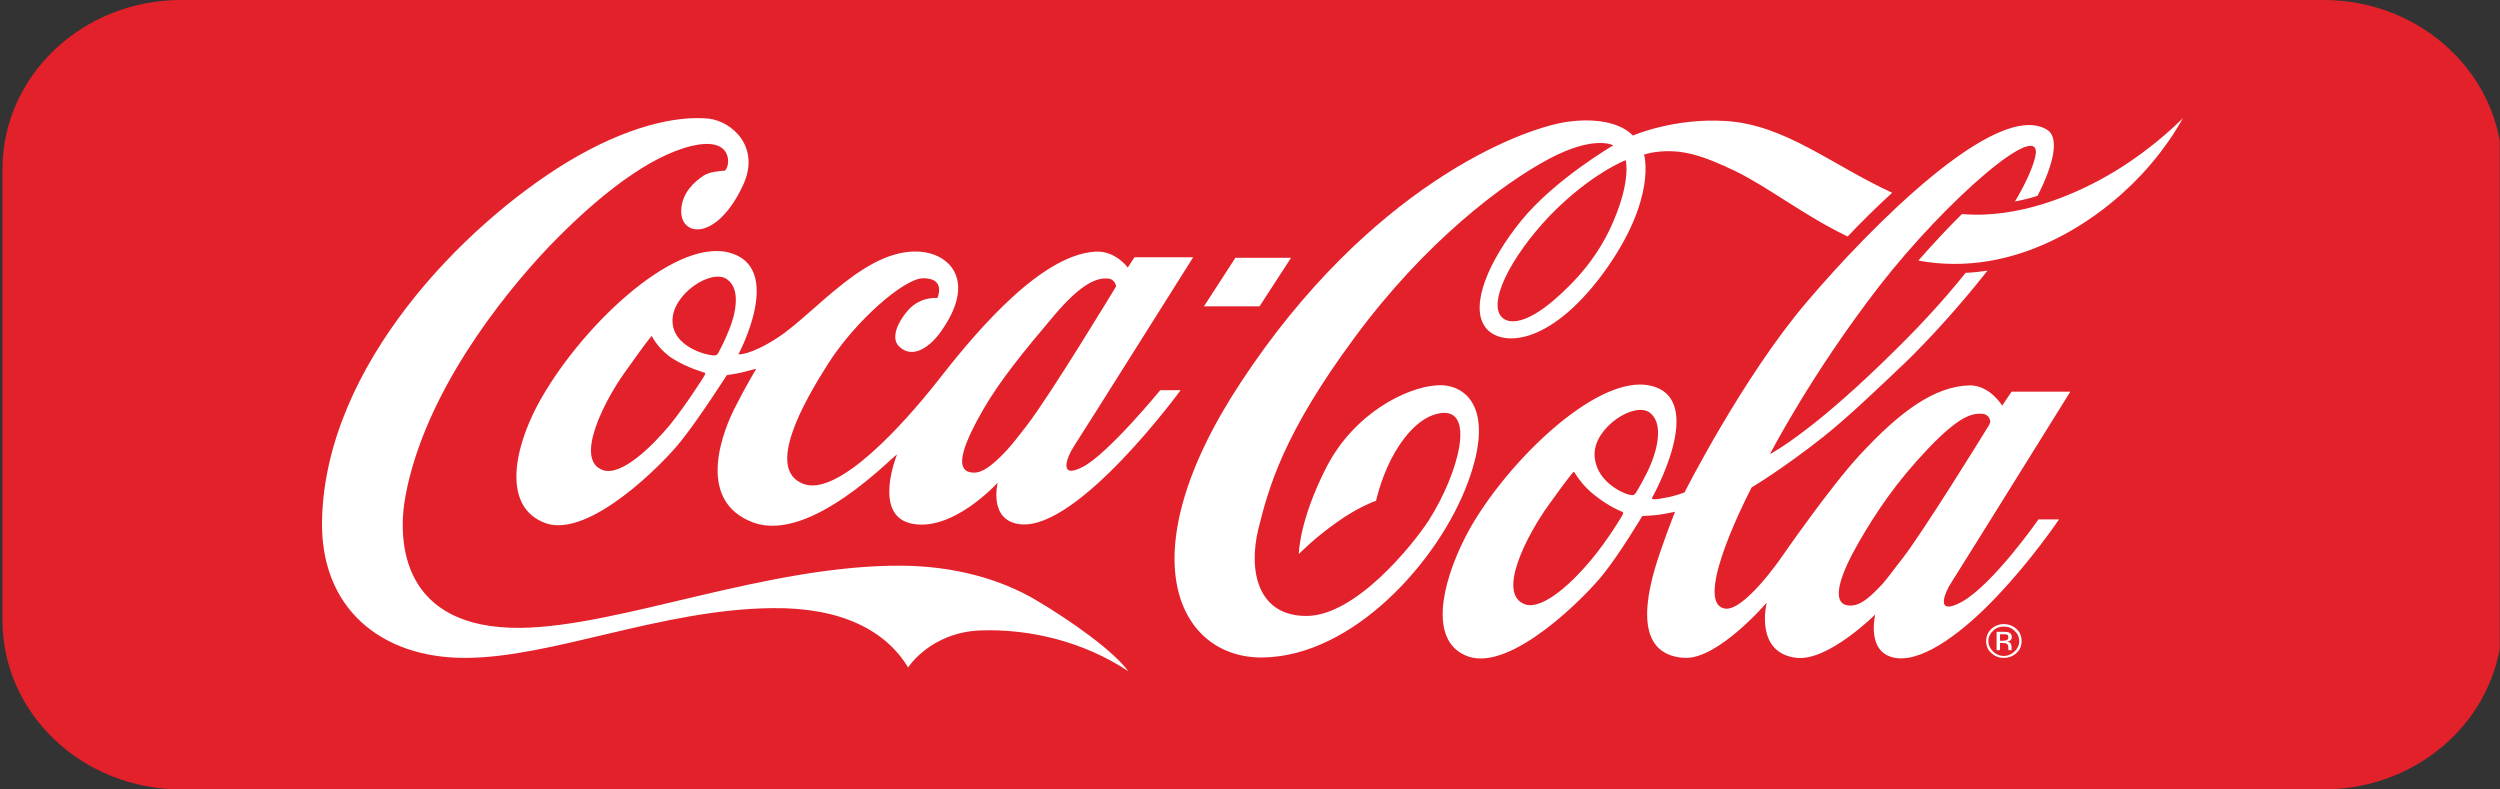 <?xml version="1.0" encoding="UTF-8"?>
<svg xmlns="http://www.w3.org/2000/svg" xmlns:xlink="http://www.w3.org/1999/xlink" width="95px" height="30px" viewBox="0 0 95 30" version="1.1">
<rect x="0" y="0" width="95" height="30" fill="#333333" stroke="none"/>
<defs>
<clipPath id="clip1">
  <path d="M 0 0 L 94.988 0 L 94.988 29.996 L 0 29.996 Z M 0 0 "/>
</clipPath>
</defs>
<g id="surface1">
<g clip-path="url(#clip1)" clip-rule="nonzero">
<path style=" stroke:none;fill-rule:nonzero;fill:rgb(89.02%,12.941%,16.863%);fill-opacity:1;" d="M 95.086 23.566 C 95.086 27.121 92.047 29.996 88.297 29.996 L 6.879 29.996 C 3.133 29.996 0.094 27.121 0.094 23.566 L 0.094 6.43 C 0.094 2.879 3.133 0 6.879 0 L 88.297 0 C 92.047 0 95.086 2.879 95.086 6.43 Z M 95.086 23.566 "/>
</g>
<path style=" stroke:none;fill-rule:nonzero;fill:rgb(100%,100%,100%);fill-opacity:1;" d="M 61.777 6.086 C 61.777 6.086 60.449 6.594 58.898 8.191 C 57.355 9.812 56.469 11.621 57.129 12.105 C 57.383 12.293 57.977 12.316 59.043 11.41 C 59.875 10.691 60.73 9.762 61.297 8.438 C 61.988 6.836 61.777 6.113 61.777 6.086 M 70.211 8.988 C 68.496 8.156 67.246 7.141 65.941 6.5 C 64.703 5.91 63.891 5.641 62.891 5.781 C 62.723 5.797 62.473 5.875 62.473 5.875 C 62.473 5.875 62.992 7.543 60.934 10.367 C 58.852 13.203 56.965 13.195 56.422 12.406 C 55.855 11.582 56.586 9.891 57.797 8.398 C 59.07 6.824 61.305 5.523 61.305 5.523 C 61.305 5.523 60.586 5.113 58.836 6.051 C 57.137 6.961 54.191 9.145 51.477 12.824 C 48.758 16.496 48.211 18.523 47.816 20.105 C 47.434 21.699 47.789 23.406 49.645 23.406 C 51.512 23.406 53.68 20.715 54.285 19.785 C 55.418 18.027 56.16 15.355 54.617 15.723 C 53.855 15.906 53.238 16.715 52.848 17.48 C 52.453 18.266 52.289 19.031 52.289 19.031 C 52.289 19.031 51.648 19.238 50.781 19.859 C 49.91 20.477 49.355 21.055 49.355 21.055 C 49.355 21.055 49.355 19.789 50.422 17.719 C 51.496 15.672 53.461 14.723 54.574 14.645 C 55.578 14.551 56.883 15.363 55.777 18.34 C 54.676 21.32 51.418 24.938 47.988 24.984 C 44.82 25.031 42.754 21.199 47.152 14.527 C 52.012 7.141 57.734 4.883 59.582 4.625 C 61.445 4.375 62.047 5.152 62.047 5.152 C 62.047 5.152 63.602 4.473 65.578 4.598 C 67.836 4.738 69.59 6.262 71.902 7.324 C 71.301 7.875 70.723 8.445 70.211 8.988 M 80.383 6.5 C 78.82 7.449 76.641 8.32 74.555 8.133 C 74.031 8.648 73.469 9.25 72.898 9.902 C 76.527 10.574 79.688 8.445 81.371 6.641 C 82.43 5.512 82.945 4.492 82.945 4.492 C 82.945 4.492 81.941 5.547 80.383 6.5 M 75.578 16.164 C 75.617 16.09 75.633 16.016 75.633 16.016 C 75.633 16.016 75.605 15.73 75.309 15.723 C 74.961 15.707 74.492 15.762 73.254 17.062 C 72.035 18.348 71.289 19.473 70.641 20.594 C 69.938 21.812 69.652 22.723 70.062 22.957 C 70.168 23.016 70.344 23.031 70.488 22.992 C 70.758 22.934 71.07 22.691 71.539 22.184 C 71.766 21.926 72.008 21.578 72.312 21.199 C 73.113 20.148 75.168 16.832 75.578 16.164 M 62.758 17.574 C 62.965 17.062 63.227 16.066 62.68 15.672 C 62.09 15.262 60.605 16.238 60.594 17.238 C 60.586 18.266 61.645 18.738 61.898 18.797 C 62.047 18.832 62.102 18.824 62.168 18.723 C 62.211 18.645 62.555 18.09 62.758 17.574 M 61.637 19.445 C 61.598 19.434 61.109 19.23 60.605 18.824 C 60.105 18.441 59.852 17.977 59.824 17.941 C 59.809 17.91 59.789 17.941 59.766 17.965 C 59.746 17.988 59.656 18.062 58.852 19.184 C 58.059 20.281 56.84 22.57 57.953 22.965 C 58.656 23.203 59.844 22.031 60.477 21.258 C 61.078 20.539 61.645 19.609 61.668 19.539 C 61.699 19.488 61.676 19.465 61.637 19.445 M 74.184 22.082 C 73.871 22.547 73.531 23.418 74.535 22.879 C 75.738 22.215 77.461 19.738 77.461 19.738 L 78.242 19.738 C 78.242 19.738 77.211 21.273 75.871 22.672 C 74.648 23.969 73.152 25.117 72.105 25.012 C 70.871 24.879 71.262 23.348 71.262 23.348 C 71.262 23.348 69.492 25.117 68.285 25 C 66.645 24.824 67.137 22.898 67.137 22.898 C 67.137 22.898 65.289 25.062 64.012 25 C 62.039 24.887 62.527 22.598 63.082 20.996 C 63.375 20.133 63.652 19.445 63.652 19.445 C 63.652 19.445 63.457 19.496 63.031 19.562 C 62.812 19.59 62.406 19.609 62.406 19.609 C 62.406 19.609 61.582 20.996 60.922 21.824 C 60.262 22.656 57.449 25.516 55.797 24.949 C 54.273 24.41 54.777 22.195 55.668 20.438 C 56.965 17.863 60.609 14.172 62.719 14.656 C 64.91 15.156 62.773 18.926 62.773 18.926 C 62.773 18.926 62.773 18.949 62.793 18.965 C 62.84 18.973 62.961 18.98 63.219 18.926 C 63.641 18.863 64.012 18.711 64.012 18.711 C 64.012 18.711 66.215 14.352 68.633 11.504 C 71.055 8.648 75.895 3.746 77.793 4.934 C 78.262 5.215 78.051 6.227 77.426 7.441 C 77.152 7.535 76.863 7.598 76.57 7.656 C 76.992 6.945 77.262 6.332 77.348 5.918 C 77.629 4.445 74 7.543 71.402 10.887 C 68.816 14.23 67.258 17.258 67.258 17.258 C 67.258 17.258 67.789 16.973 68.598 16.348 C 69.449 15.707 70.621 14.684 71.891 13.43 C 72.754 12.59 73.758 11.539 74.695 10.367 C 74.973 10.359 75.258 10.324 75.523 10.285 C 74.473 11.621 73.355 12.848 72.43 13.75 C 71.395 14.73 70.281 15.805 69.305 16.586 C 67.75 17.816 66.562 18.523 66.562 18.523 C 66.562 18.523 64.285 22.852 65.523 23.121 C 66.242 23.289 67.68 21.199 67.68 21.199 C 67.68 21.199 69.547 18.496 70.672 17.289 C 72.215 15.617 73.531 14.672 74.852 14.645 C 75.621 14.641 76.082 15.414 76.082 15.414 L 76.441 14.883 L 78.672 14.883 C 78.672 14.883 74.508 21.578 74.184 22.082 M 80.383 6.5 C 78.82 7.449 76.641 8.32 74.555 8.133 C 74.031 8.648 73.469 9.25 72.898 9.902 C 76.527 10.574 79.688 8.445 81.371 6.641 C 82.43 5.512 82.945 4.492 82.945 4.492 C 82.945 4.492 81.941 5.547 80.383 6.5 M 75.871 24.008 L 76.129 24.008 C 76.223 24.008 76.289 24.016 76.332 24.031 C 76.41 24.062 76.449 24.125 76.449 24.207 C 76.449 24.273 76.422 24.312 76.375 24.348 C 76.352 24.367 76.316 24.371 76.27 24.383 C 76.328 24.395 76.375 24.41 76.402 24.449 C 76.422 24.484 76.438 24.527 76.438 24.559 L 76.438 24.668 C 76.441 24.68 76.441 24.699 76.445 24.699 L 76.449 24.707 L 76.328 24.707 L 76.328 24.699 L 76.316 24.668 L 76.316 24.609 C 76.316 24.543 76.301 24.477 76.242 24.457 C 76.223 24.441 76.176 24.434 76.105 24.434 L 76 24.434 L 76 24.707 L 75.871 24.707 Z M 76.316 24.219 C 76.316 24.172 76.305 24.125 76.27 24.117 C 76.242 24.102 76.184 24.102 76.113 24.102 L 76 24.102 L 76 24.348 L 76.121 24.348 C 76.176 24.348 76.219 24.332 76.242 24.332 C 76.301 24.305 76.316 24.273 76.316 24.219 M 76.82 24.363 C 76.82 24.543 76.766 24.68 76.629 24.812 C 76.496 24.938 76.328 25 76.141 25 C 75.965 25 75.797 24.938 75.668 24.812 C 75.535 24.699 75.473 24.543 75.473 24.363 C 75.473 24.184 75.535 24.031 75.668 23.902 C 75.797 23.781 75.965 23.715 76.141 23.715 C 76.328 23.715 76.496 23.781 76.629 23.902 C 76.766 24.031 76.82 24.184 76.82 24.363 M 76.141 23.809 C 75.984 23.809 75.844 23.859 75.734 23.973 C 75.621 24.078 75.559 24.207 75.559 24.363 C 75.559 24.516 75.621 24.641 75.734 24.754 C 75.844 24.859 75.98 24.926 76.141 24.926 C 76.312 24.926 76.441 24.859 76.555 24.754 C 76.672 24.641 76.73 24.516 76.73 24.363 C 76.73 24.207 76.672 24.078 76.555 23.973 C 76.441 23.859 76.312 23.809 76.141 23.809 M 49.059 9.797 L 46.945 9.797 L 45.75 11.641 L 47.863 11.641 Z M 39.023 16.164 C 39.93 14.988 42.414 10.879 42.414 10.879 C 42.414 10.879 42.371 10.59 42.082 10.582 C 41.738 10.566 41.168 10.664 40.023 12.027 C 38.879 13.379 37.996 14.465 37.352 15.578 C 36.648 16.805 36.34 17.672 36.734 17.898 C 36.855 17.965 37.031 17.977 37.172 17.941 C 37.438 17.875 37.781 17.621 38.25 17.117 C 38.477 16.875 38.727 16.543 39.023 16.164 M 27.633 10.617 C 27.051 10.184 25.555 11.168 25.555 12.172 C 25.547 13.203 26.898 13.5 27.066 13.5 C 27.066 13.5 27.23 13.543 27.289 13.422 C 27.328 13.348 27.512 13.02 27.715 12.512 C 27.922 12 28.184 11.008 27.633 10.617 M 26.754 14.156 C 26.715 14.141 26.156 13.988 25.602 13.652 C 25.055 13.32 24.801 12.832 24.781 12.789 C 24.762 12.758 24.742 12.777 24.719 12.824 C 24.695 12.844 24.574 12.98 23.785 14.09 C 22.977 15.199 21.805 17.473 22.906 17.863 C 23.617 18.117 24.805 16.93 25.449 16.156 C 26.043 15.422 26.758 14.309 26.785 14.246 C 26.82 14.18 26.789 14.168 26.754 14.156 M 44.09 14.828 L 44.863 14.828 C 44.863 14.828 40.973 20.156 38.773 19.922 C 37.543 19.789 37.914 18.34 37.914 18.34 C 37.914 18.34 36.18 20.262 34.598 19.887 C 33.16 19.539 34.086 17.273 34.086 17.273 C 33.93 17.324 30.812 20.645 28.633 19.859 C 26.348 19.02 27.527 16.238 27.969 15.41 C 28.328 14.695 28.738 14.012 28.738 14.012 C 28.738 14.012 28.391 14.102 28.176 14.156 C 27.953 14.207 27.621 14.254 27.621 14.254 C 27.621 14.254 26.543 15.934 25.883 16.754 C 25.219 17.602 22.41 20.449 20.75 19.887 C 19.098 19.305 19.504 17.117 20.434 15.379 C 21.953 12.551 25.527 9.074 27.676 9.59 C 29.855 10.129 28.059 13.465 28.059 13.465 C 28.059 13.465 28.484 13.516 29.527 12.848 C 31.016 11.883 32.996 9.281 35.125 9.582 C 36.129 9.734 37.074 10.707 35.785 12.555 C 35.379 13.156 34.691 13.68 34.164 13.164 C 33.836 12.84 34.125 12.238 34.469 11.832 C 34.953 11.246 35.621 11.324 35.621 11.324 C 35.621 11.324 35.969 10.566 35.074 10.574 C 34.352 10.582 32.512 12.188 31.473 13.812 C 30.523 15.309 29.082 17.84 30.527 18.387 C 31.855 18.898 34.383 16.051 35.559 14.566 C 36.723 13.082 39.383 9.695 41.621 9.562 C 42.391 9.516 42.855 10.168 42.855 10.168 L 43.109 9.777 L 45.34 9.777 C 45.34 9.777 41.137 16.457 40.805 16.965 C 40.547 17.355 40.199 18.242 41.152 17.738 C 42.109 17.242 44.09 14.828 44.09 14.828 M 42.875 25.508 C 41.184 24.379 39.125 23.887 37.25 23.957 C 35.355 24.031 34.508 25.363 34.508 25.363 C 33.66 23.957 31.965 23.078 29.355 23.109 C 25.145 23.148 20.969 25 17.66 25 C 14.477 25 12.156 23.109 12.238 19.746 C 12.375 13.875 17.625 8.555 21.543 6.168 C 23.805 4.801 25.688 4.387 26.93 4.508 C 27.828 4.613 28.918 5.598 28.227 7.055 C 27.23 9.18 25.844 9.004 25.887 7.984 C 25.914 7.324 26.383 6.91 26.734 6.676 C 26.953 6.527 27.348 6.5 27.547 6.484 C 27.75 6.332 27.895 5.16 26.281 5.547 C 24.664 5.934 22.723 7.438 20.859 9.375 C 19.008 11.324 16.129 14.988 15.41 18.836 C 15.074 20.641 15.297 23.895 19.77 23.859 C 23.562 23.82 29.152 21.457 34.293 21.496 C 36.289 21.516 38.035 22.012 39.383 22.812 C 40.715 23.602 42.312 24.734 42.875 25.508 "/>
</g>
</svg>
